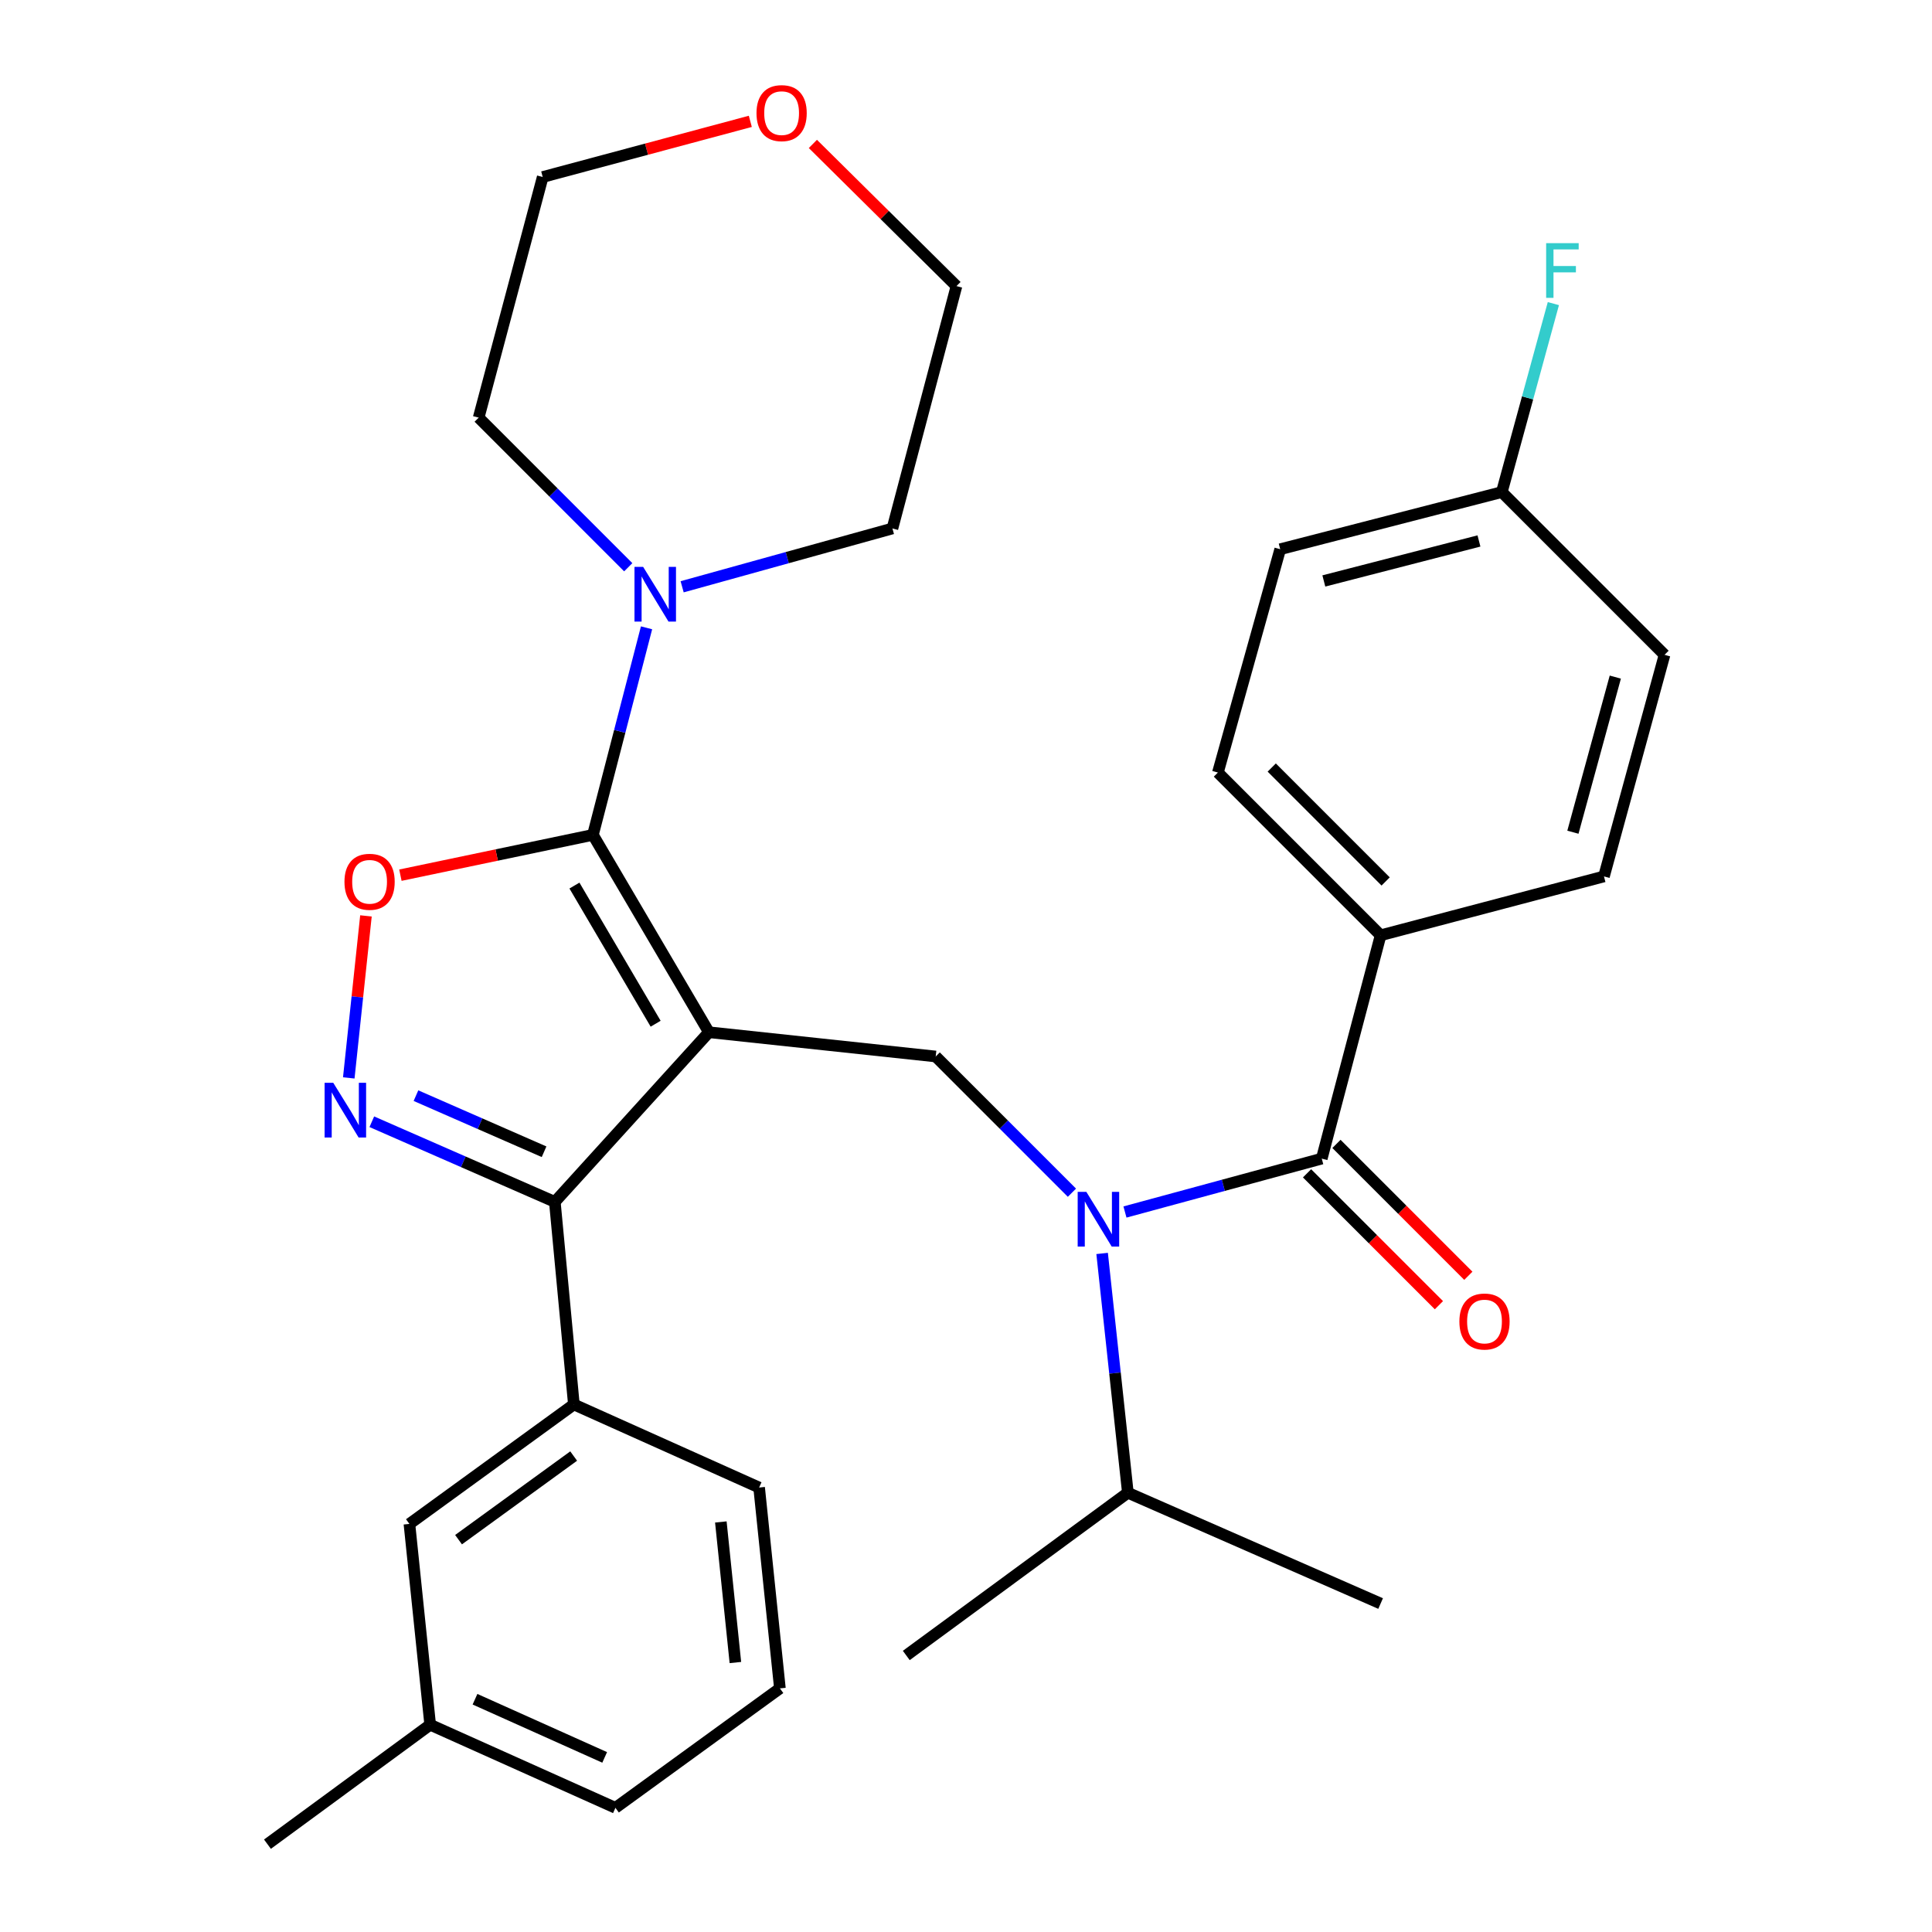 <?xml version='1.0' encoding='iso-8859-1'?>
<svg version='1.1' baseProfile='full'
              xmlns='http://www.w3.org/2000/svg'
                      xmlns:rdkit='http://www.rdkit.org/xml'
                      xmlns:xlink='http://www.w3.org/1999/xlink'
                  xml:space='preserve'
width='1000px' height='1000px' viewBox='0 0 1000 1000'>
<!-- END OF HEADER -->
<rect style='opacity:1.0;fill:#FFFFFF;stroke:none' width='1000' height='1000' x='0' y='0'> </rect>
<path class='bond-0' d='M 714.607,484.105 L 630.382,399.869' style='fill:none;fill-rule:evenodd;stroke:#000000;stroke-width:6px;stroke-linecap:butt;stroke-linejoin:miter;stroke-opacity:1' />
<path class='bond-0' d='M 717.206,456.239 L 658.248,397.274' style='fill:none;fill-rule:evenodd;stroke:#000000;stroke-width:6px;stroke-linecap:butt;stroke-linejoin:miter;stroke-opacity:1' />
<path class='bond-1' d='M 714.607,484.105 L 830.209,453.637' style='fill:none;fill-rule:evenodd;stroke:#000000;stroke-width:6px;stroke-linecap:butt;stroke-linejoin:miter;stroke-opacity:1' />
<path class='bond-2' d='M 714.607,484.105 L 684.138,599.696' style='fill:none;fill-rule:evenodd;stroke:#000000;stroke-width:6px;stroke-linecap:butt;stroke-linejoin:miter;stroke-opacity:1' />
<path class='bond-3' d='M 554.83,617.344 L 519.577,582.09' style='fill:none;fill-rule:evenodd;stroke:#0000FF;stroke-width:6px;stroke-linecap:butt;stroke-linejoin:miter;stroke-opacity:1' />
<path class='bond-3' d='M 519.577,582.09 L 484.323,546.837' style='fill:none;fill-rule:evenodd;stroke:#000000;stroke-width:6px;stroke-linecap:butt;stroke-linejoin:miter;stroke-opacity:1' />
<path class='bond-4' d='M 582.282,627.335 L 633.21,613.515' style='fill:none;fill-rule:evenodd;stroke:#0000FF;stroke-width:6px;stroke-linecap:butt;stroke-linejoin:miter;stroke-opacity:1' />
<path class='bond-4' d='M 633.21,613.515 L 684.138,599.696' style='fill:none;fill-rule:evenodd;stroke:#000000;stroke-width:6px;stroke-linecap:butt;stroke-linejoin:miter;stroke-opacity:1' />
<path class='bond-5' d='M 570.454,648.782 L 577.118,710.713' style='fill:none;fill-rule:evenodd;stroke:#0000FF;stroke-width:6px;stroke-linecap:butt;stroke-linejoin:miter;stroke-opacity:1' />
<path class='bond-5' d='M 577.118,710.713 L 583.782,772.645' style='fill:none;fill-rule:evenodd;stroke:#000000;stroke-width:6px;stroke-linecap:butt;stroke-linejoin:miter;stroke-opacity:1' />
<path class='bond-6' d='M 676.523,607.312 L 710.652,641.441' style='fill:none;fill-rule:evenodd;stroke:#000000;stroke-width:6px;stroke-linecap:butt;stroke-linejoin:miter;stroke-opacity:1' />
<path class='bond-6' d='M 710.652,641.441 L 744.781,675.57' style='fill:none;fill-rule:evenodd;stroke:#FF0000;stroke-width:6px;stroke-linecap:butt;stroke-linejoin:miter;stroke-opacity:1' />
<path class='bond-6' d='M 691.754,592.08 L 725.883,626.209' style='fill:none;fill-rule:evenodd;stroke:#000000;stroke-width:6px;stroke-linecap:butt;stroke-linejoin:miter;stroke-opacity:1' />
<path class='bond-6' d='M 725.883,626.209 L 760.013,660.339' style='fill:none;fill-rule:evenodd;stroke:#FF0000;stroke-width:6px;stroke-linecap:butt;stroke-linejoin:miter;stroke-opacity:1' />
<path class='bond-7' d='M 630.382,399.869 L 662.633,284.278' style='fill:none;fill-rule:evenodd;stroke:#000000;stroke-width:6px;stroke-linecap:butt;stroke-linejoin:miter;stroke-opacity:1' />
<path class='bond-8' d='M 830.209,453.637 L 861.563,338.944' style='fill:none;fill-rule:evenodd;stroke:#000000;stroke-width:6px;stroke-linecap:butt;stroke-linejoin:miter;stroke-opacity:1' />
<path class='bond-8' d='M 814.134,430.753 L 836.082,350.468' style='fill:none;fill-rule:evenodd;stroke:#000000;stroke-width:6px;stroke-linecap:butt;stroke-linejoin:miter;stroke-opacity:1' />
<path class='bond-9' d='M 366.937,534.284 L 306.898,432.132' style='fill:none;fill-rule:evenodd;stroke:#000000;stroke-width:6px;stroke-linecap:butt;stroke-linejoin:miter;stroke-opacity:1' />
<path class='bond-9' d='M 339.361,529.876 L 297.333,458.37' style='fill:none;fill-rule:evenodd;stroke:#000000;stroke-width:6px;stroke-linecap:butt;stroke-linejoin:miter;stroke-opacity:1' />
<path class='bond-10' d='M 366.937,534.284 L 287.176,622.098' style='fill:none;fill-rule:evenodd;stroke:#000000;stroke-width:6px;stroke-linecap:butt;stroke-linejoin:miter;stroke-opacity:1' />
<path class='bond-11' d='M 366.937,534.284 L 484.323,546.837' style='fill:none;fill-rule:evenodd;stroke:#000000;stroke-width:6px;stroke-linecap:butt;stroke-linejoin:miter;stroke-opacity:1' />
<path class='bond-12' d='M 306.898,432.132 L 257.073,442.561' style='fill:none;fill-rule:evenodd;stroke:#000000;stroke-width:6px;stroke-linecap:butt;stroke-linejoin:miter;stroke-opacity:1' />
<path class='bond-12' d='M 257.073,442.561 L 207.248,452.99' style='fill:none;fill-rule:evenodd;stroke:#FF0000;stroke-width:6px;stroke-linecap:butt;stroke-linejoin:miter;stroke-opacity:1' />
<path class='bond-13' d='M 306.898,432.132 L 320.774,378.543' style='fill:none;fill-rule:evenodd;stroke:#000000;stroke-width:6px;stroke-linecap:butt;stroke-linejoin:miter;stroke-opacity:1' />
<path class='bond-13' d='M 320.774,378.543 L 334.65,324.955' style='fill:none;fill-rule:evenodd;stroke:#0000FF;stroke-width:6px;stroke-linecap:butt;stroke-linejoin:miter;stroke-opacity:1' />
<path class='bond-14' d='M 189.415,474.063 L 184.969,515.994' style='fill:none;fill-rule:evenodd;stroke:#FF0000;stroke-width:6px;stroke-linecap:butt;stroke-linejoin:miter;stroke-opacity:1' />
<path class='bond-14' d='M 184.969,515.994 L 180.524,557.925' style='fill:none;fill-rule:evenodd;stroke:#0000FF;stroke-width:6px;stroke-linecap:butt;stroke-linejoin:miter;stroke-opacity:1' />
<path class='bond-15' d='M 192.453,580.613 L 239.815,601.355' style='fill:none;fill-rule:evenodd;stroke:#0000FF;stroke-width:6px;stroke-linecap:butt;stroke-linejoin:miter;stroke-opacity:1' />
<path class='bond-15' d='M 239.815,601.355 L 287.176,622.098' style='fill:none;fill-rule:evenodd;stroke:#000000;stroke-width:6px;stroke-linecap:butt;stroke-linejoin:miter;stroke-opacity:1' />
<path class='bond-15' d='M 215.303,567.104 L 248.457,581.624' style='fill:none;fill-rule:evenodd;stroke:#0000FF;stroke-width:6px;stroke-linecap:butt;stroke-linejoin:miter;stroke-opacity:1' />
<path class='bond-15' d='M 248.457,581.624 L 281.61,596.144' style='fill:none;fill-rule:evenodd;stroke:#000000;stroke-width:6px;stroke-linecap:butt;stroke-linejoin:miter;stroke-opacity:1' />
<path class='bond-16' d='M 287.176,622.098 L 297.037,726.942' style='fill:none;fill-rule:evenodd;stroke:#000000;stroke-width:6px;stroke-linecap:butt;stroke-linejoin:miter;stroke-opacity:1' />
<path class='bond-17' d='M 583.782,772.645 L 714.607,829.991' style='fill:none;fill-rule:evenodd;stroke:#000000;stroke-width:6px;stroke-linecap:butt;stroke-linejoin:miter;stroke-opacity:1' />
<path class='bond-18' d='M 583.782,772.645 L 469.089,856.87' style='fill:none;fill-rule:evenodd;stroke:#000000;stroke-width:6px;stroke-linecap:butt;stroke-linejoin:miter;stroke-opacity:1' />
<path class='bond-19' d='M 420.746,74.494 L 457.908,111.287' style='fill:none;fill-rule:evenodd;stroke:#FF0000;stroke-width:6px;stroke-linecap:butt;stroke-linejoin:miter;stroke-opacity:1' />
<path class='bond-19' d='M 457.908,111.287 L 495.07,148.08' style='fill:none;fill-rule:evenodd;stroke:#000000;stroke-width:6px;stroke-linecap:butt;stroke-linejoin:miter;stroke-opacity:1' />
<path class='bond-20' d='M 388.362,62.813 L 334.634,77.216' style='fill:none;fill-rule:evenodd;stroke:#FF0000;stroke-width:6px;stroke-linecap:butt;stroke-linejoin:miter;stroke-opacity:1' />
<path class='bond-20' d='M 334.634,77.216 L 280.906,91.619' style='fill:none;fill-rule:evenodd;stroke:#000000;stroke-width:6px;stroke-linecap:butt;stroke-linejoin:miter;stroke-opacity:1' />
<path class='bond-21' d='M 325.178,293.605 L 286.467,254.889' style='fill:none;fill-rule:evenodd;stroke:#0000FF;stroke-width:6px;stroke-linecap:butt;stroke-linejoin:miter;stroke-opacity:1' />
<path class='bond-21' d='M 286.467,254.889 L 247.757,216.173' style='fill:none;fill-rule:evenodd;stroke:#000000;stroke-width:6px;stroke-linecap:butt;stroke-linejoin:miter;stroke-opacity:1' />
<path class='bond-22' d='M 353.075,303.716 L 407.498,288.624' style='fill:none;fill-rule:evenodd;stroke:#0000FF;stroke-width:6px;stroke-linecap:butt;stroke-linejoin:miter;stroke-opacity:1' />
<path class='bond-22' d='M 407.498,288.624 L 461.921,273.532' style='fill:none;fill-rule:evenodd;stroke:#000000;stroke-width:6px;stroke-linecap:butt;stroke-linejoin:miter;stroke-opacity:1' />
<path class='bond-23' d='M 247.757,216.173 L 280.906,91.619' style='fill:none;fill-rule:evenodd;stroke:#000000;stroke-width:6px;stroke-linecap:butt;stroke-linejoin:miter;stroke-opacity:1' />
<path class='bond-24' d='M 297.037,726.942 L 211.915,788.777' style='fill:none;fill-rule:evenodd;stroke:#000000;stroke-width:6px;stroke-linecap:butt;stroke-linejoin:miter;stroke-opacity:1' />
<path class='bond-24' d='M 296.929,753.646 L 237.343,796.929' style='fill:none;fill-rule:evenodd;stroke:#000000;stroke-width:6px;stroke-linecap:butt;stroke-linejoin:miter;stroke-opacity:1' />
<path class='bond-25' d='M 297.037,726.942 L 392.918,769.952' style='fill:none;fill-rule:evenodd;stroke:#000000;stroke-width:6px;stroke-linecap:butt;stroke-linejoin:miter;stroke-opacity:1' />
<path class='bond-26' d='M 211.915,788.777 L 222.662,892.723' style='fill:none;fill-rule:evenodd;stroke:#000000;stroke-width:6px;stroke-linecap:butt;stroke-linejoin:miter;stroke-opacity:1' />
<path class='bond-27' d='M 222.662,892.723 L 138.437,954.545' style='fill:none;fill-rule:evenodd;stroke:#000000;stroke-width:6px;stroke-linecap:butt;stroke-linejoin:miter;stroke-opacity:1' />
<path class='bond-28' d='M 222.662,892.723 L 318.542,935.733' style='fill:none;fill-rule:evenodd;stroke:#000000;stroke-width:6px;stroke-linecap:butt;stroke-linejoin:miter;stroke-opacity:1' />
<path class='bond-28' d='M 245.86,879.521 L 312.977,909.628' style='fill:none;fill-rule:evenodd;stroke:#000000;stroke-width:6px;stroke-linecap:butt;stroke-linejoin:miter;stroke-opacity:1' />
<path class='bond-29' d='M 392.918,769.952 L 403.677,873.899' style='fill:none;fill-rule:evenodd;stroke:#000000;stroke-width:6px;stroke-linecap:butt;stroke-linejoin:miter;stroke-opacity:1' />
<path class='bond-29' d='M 373.105,787.762 L 380.636,860.525' style='fill:none;fill-rule:evenodd;stroke:#000000;stroke-width:6px;stroke-linecap:butt;stroke-linejoin:miter;stroke-opacity:1' />
<path class='bond-30' d='M 403.677,873.899 L 318.542,935.733' style='fill:none;fill-rule:evenodd;stroke:#000000;stroke-width:6px;stroke-linecap:butt;stroke-linejoin:miter;stroke-opacity:1' />
<path class='bond-31' d='M 461.921,273.532 L 495.07,148.08' style='fill:none;fill-rule:evenodd;stroke:#000000;stroke-width:6px;stroke-linecap:butt;stroke-linejoin:miter;stroke-opacity:1' />
<path class='bond-32' d='M 777.338,254.707 L 861.563,338.944' style='fill:none;fill-rule:evenodd;stroke:#000000;stroke-width:6px;stroke-linecap:butt;stroke-linejoin:miter;stroke-opacity:1' />
<path class='bond-33' d='M 777.338,254.707 L 790.679,205.927' style='fill:none;fill-rule:evenodd;stroke:#000000;stroke-width:6px;stroke-linecap:butt;stroke-linejoin:miter;stroke-opacity:1' />
<path class='bond-33' d='M 790.679,205.927 L 804.019,157.147' style='fill:none;fill-rule:evenodd;stroke:#33CCCC;stroke-width:6px;stroke-linecap:butt;stroke-linejoin:miter;stroke-opacity:1' />
<path class='bond-34' d='M 777.338,254.707 L 662.633,284.278' style='fill:none;fill-rule:evenodd;stroke:#000000;stroke-width:6px;stroke-linecap:butt;stroke-linejoin:miter;stroke-opacity:1' />
<path class='bond-34' d='M 765.51,280.002 L 685.217,300.701' style='fill:none;fill-rule:evenodd;stroke:#000000;stroke-width:6px;stroke-linecap:butt;stroke-linejoin:miter;stroke-opacity:1' />
<path  class='atom-1' d='M 562.288 616.902
L 571.568 631.902
Q 572.488 633.382, 573.968 636.062
Q 575.448 638.742, 575.528 638.902
L 575.528 616.902
L 579.288 616.902
L 579.288 645.222
L 575.408 645.222
L 565.448 628.822
Q 564.288 626.902, 563.048 624.702
Q 561.848 622.502, 561.488 621.822
L 561.488 645.222
L 557.808 645.222
L 557.808 616.902
L 562.288 616.902
' fill='#0000FF'/>
<path  class='atom-3' d='M 755.375 684.013
Q 755.375 677.213, 758.735 673.413
Q 762.095 669.613, 768.375 669.613
Q 774.655 669.613, 778.015 673.413
Q 781.375 677.213, 781.375 684.013
Q 781.375 690.893, 777.975 694.813
Q 774.575 698.693, 768.375 698.693
Q 762.135 698.693, 758.735 694.813
Q 755.375 690.933, 755.375 684.013
M 768.375 695.493
Q 772.695 695.493, 775.015 692.613
Q 777.375 689.693, 777.375 684.013
Q 777.375 678.453, 775.015 675.653
Q 772.695 672.813, 768.375 672.813
Q 764.055 672.813, 761.695 675.613
Q 759.375 678.413, 759.375 684.013
Q 759.375 689.733, 761.695 692.613
Q 764.055 695.493, 768.375 695.493
' fill='#FF0000'/>
<path  class='atom-8' d='M 178.296 456.41
Q 178.296 449.61, 181.656 445.81
Q 185.016 442.01, 191.296 442.01
Q 197.576 442.01, 200.936 445.81
Q 204.296 449.61, 204.296 456.41
Q 204.296 463.29, 200.896 467.21
Q 197.496 471.09, 191.296 471.09
Q 185.056 471.09, 181.656 467.21
Q 178.296 463.33, 178.296 456.41
M 191.296 467.89
Q 195.616 467.89, 197.936 465.01
Q 200.296 462.09, 200.296 456.41
Q 200.296 450.85, 197.936 448.05
Q 195.616 445.21, 191.296 445.21
Q 186.976 445.21, 184.616 448.01
Q 182.296 450.81, 182.296 456.41
Q 182.296 462.13, 184.616 465.01
Q 186.976 467.89, 191.296 467.89
' fill='#FF0000'/>
<path  class='atom-9' d='M 172.494 560.453
L 181.774 575.453
Q 182.694 576.933, 184.174 579.613
Q 185.654 582.293, 185.734 582.453
L 185.734 560.453
L 189.494 560.453
L 189.494 588.773
L 185.614 588.773
L 175.654 572.373
Q 174.494 570.453, 173.254 568.253
Q 172.054 566.053, 171.694 565.373
L 171.694 588.773
L 168.014 588.773
L 168.014 560.453
L 172.494 560.453
' fill='#0000FF'/>
<path  class='atom-15' d='M 391.562 58.55
Q 391.562 51.75, 394.922 47.95
Q 398.282 44.15, 404.562 44.15
Q 410.842 44.15, 414.202 47.95
Q 417.562 51.75, 417.562 58.55
Q 417.562 65.43, 414.162 69.35
Q 410.762 73.23, 404.562 73.23
Q 398.322 73.23, 394.922 69.35
Q 391.562 65.47, 391.562 58.55
M 404.562 70.03
Q 408.882 70.03, 411.202 67.15
Q 413.562 64.23, 413.562 58.55
Q 413.562 52.99, 411.202 50.19
Q 408.882 47.35, 404.562 47.35
Q 400.242 47.35, 397.882 50.15
Q 395.562 52.95, 395.562 58.55
Q 395.562 64.27, 397.882 67.15
Q 400.242 70.03, 404.562 70.03
' fill='#FF0000'/>
<path  class='atom-16' d='M 332.89 293.418
L 342.17 308.418
Q 343.09 309.898, 344.57 312.578
Q 346.05 315.258, 346.13 315.418
L 346.13 293.418
L 349.89 293.418
L 349.89 321.738
L 346.01 321.738
L 336.05 305.338
Q 334.89 303.418, 333.65 301.218
Q 332.45 299.018, 332.09 298.338
L 332.09 321.738
L 328.41 321.738
L 328.41 293.418
L 332.89 293.418
' fill='#0000FF'/>
<path  class='atom-31' d='M 800.284 125.854
L 817.124 125.854
L 817.124 129.094
L 804.084 129.094
L 804.084 137.694
L 815.684 137.694
L 815.684 140.974
L 804.084 140.974
L 804.084 154.174
L 800.284 154.174
L 800.284 125.854
' fill='#33CCCC'/>
</svg>
